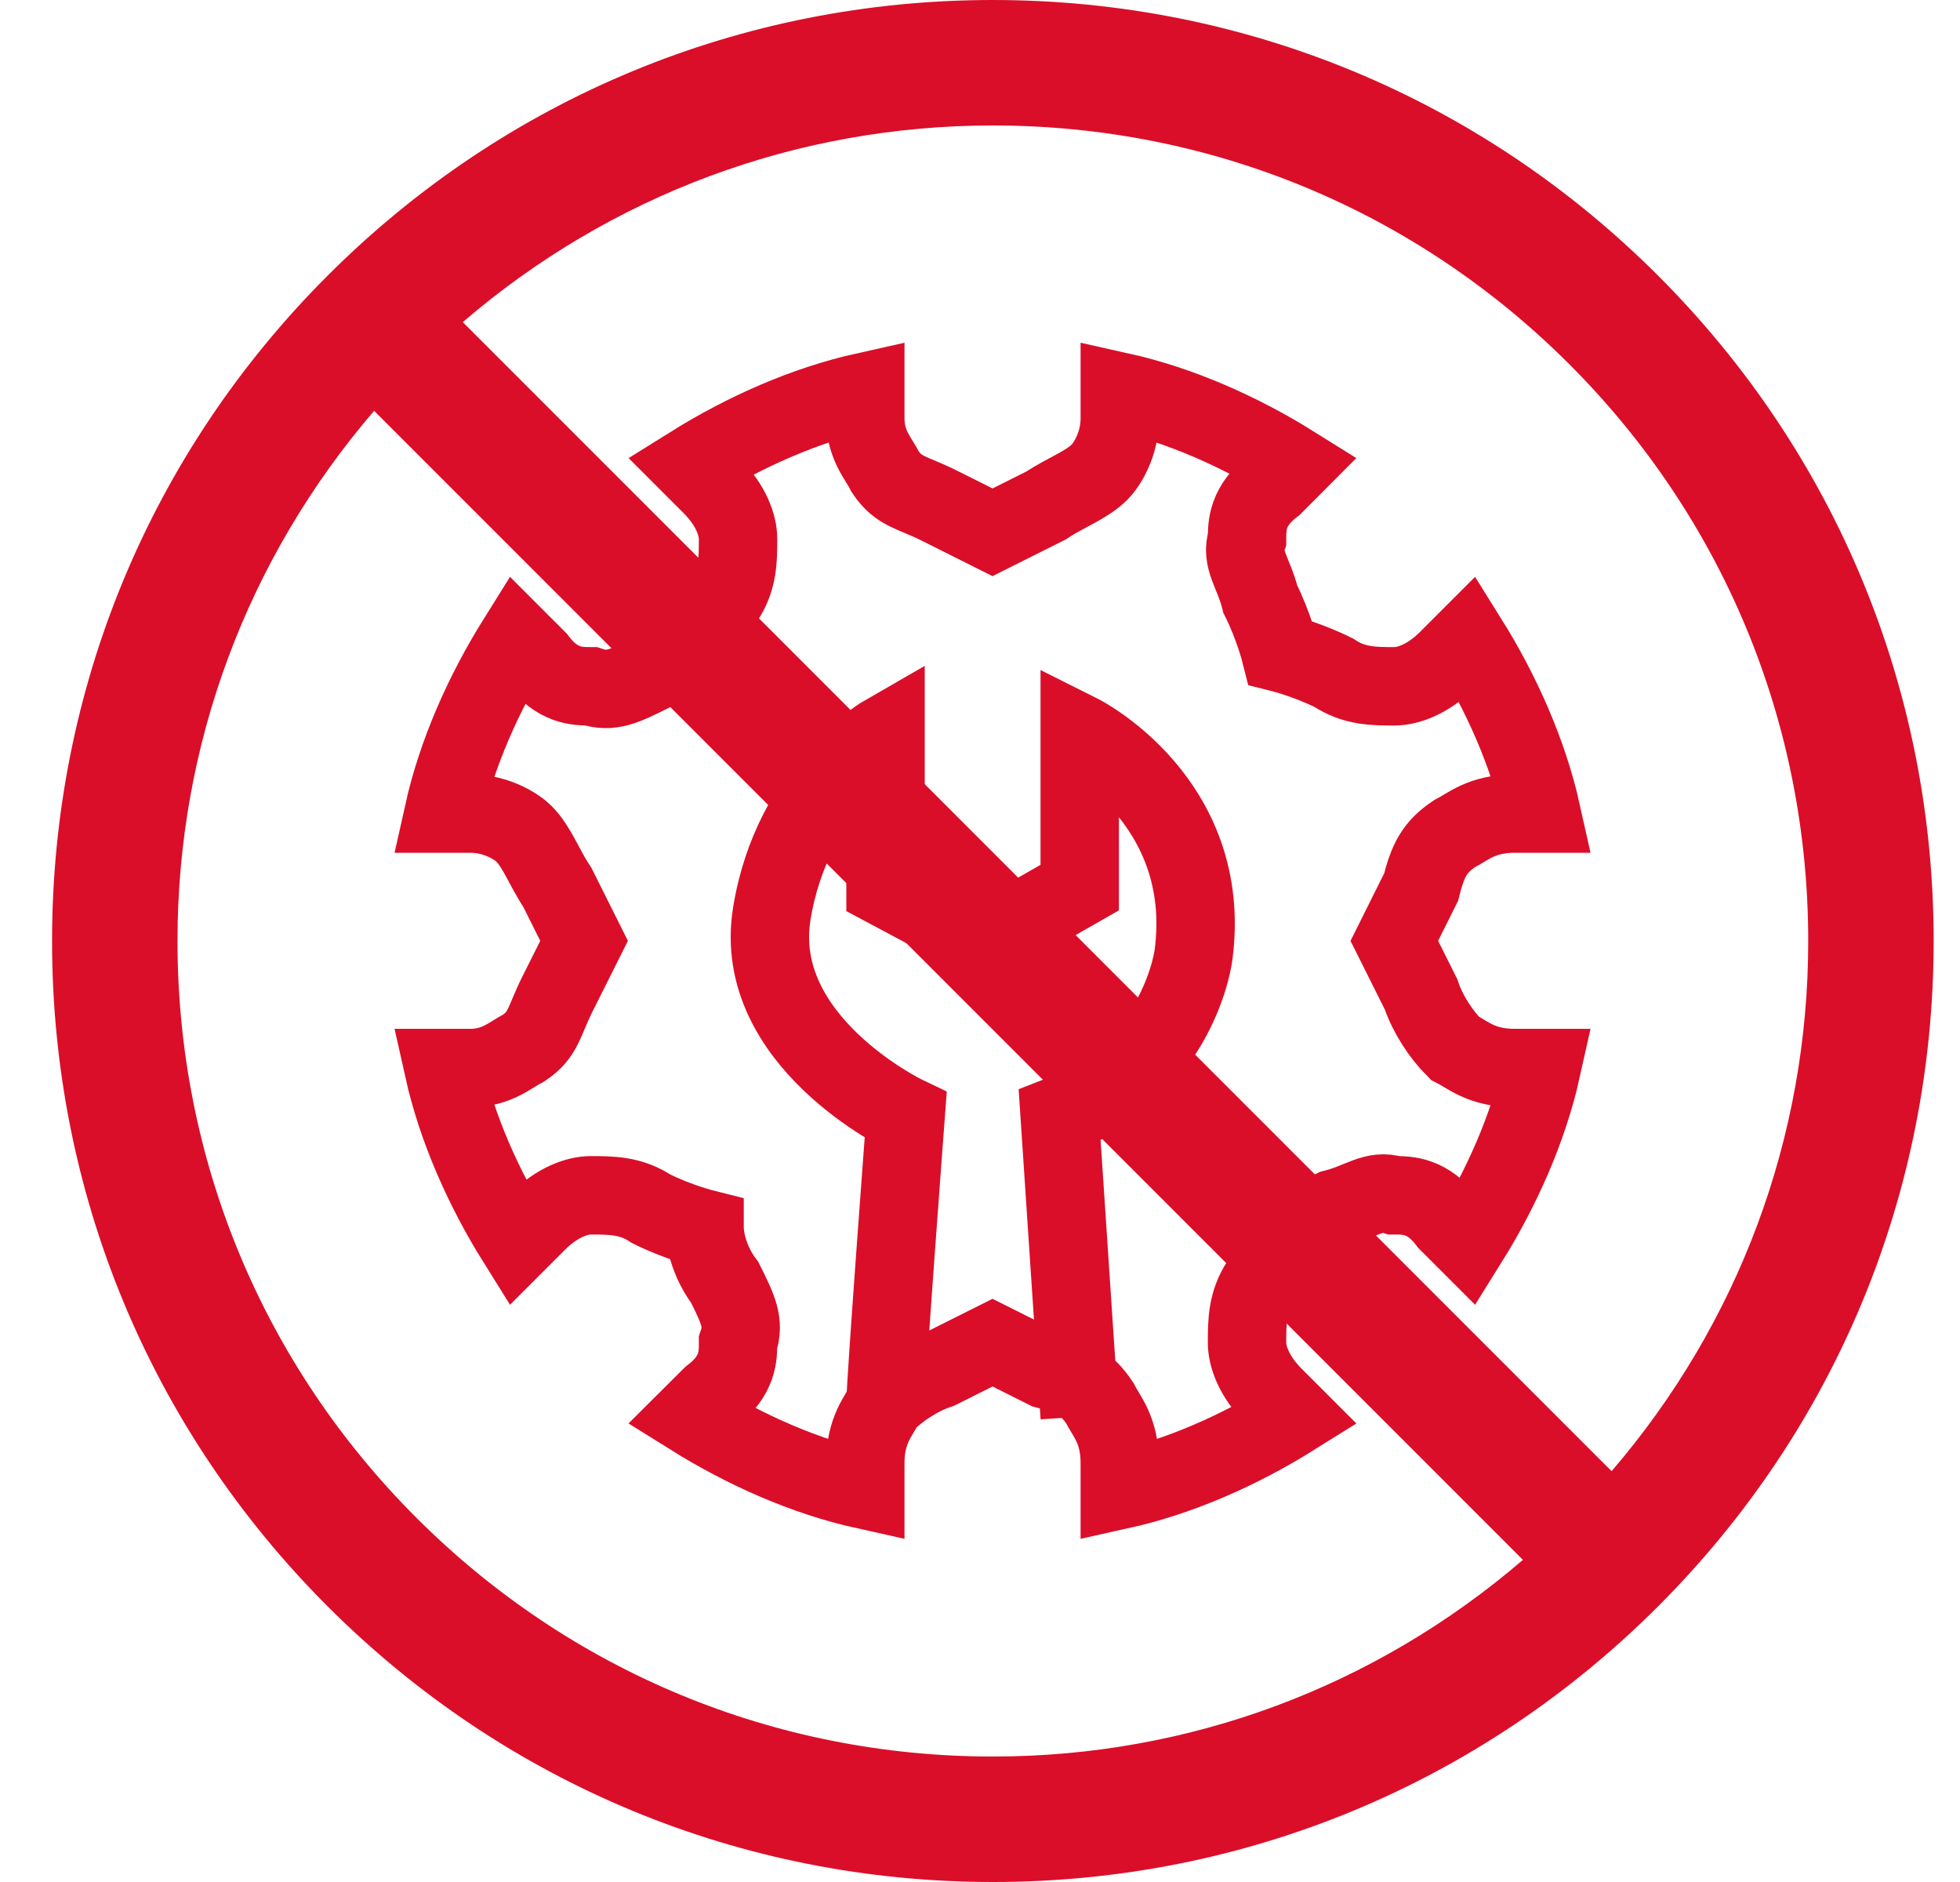 <svg width="25" height="24" viewBox="0 0 25 24" fill="none" xmlns="http://www.w3.org/2000/svg">
<g clip-path="url(#clip0_4005_28994)">
<g clip-path="url(#clip1_4005_28994)">
<path d="M11.295 17.896C11.295 17.639 11.552 14.223 11.552 14.223C11.552 14.223 9.587 13.283 9.843 11.661C10.1 10.038 11.295 9.354 11.295 9.354V11.319L12.576 12.002L13.772 11.319V9.354C13.772 9.354 15.48 10.209 15.224 12.173C15.224 12.173 15.053 13.625 13.516 14.223L13.772 18.067" stroke="#DA0E29" stroke-miterlimit="10"/>
<path d="M18.553 13.364C18.383 13.193 18.212 12.937 18.126 12.681C17.956 12.339 17.785 11.998 17.785 11.998C17.785 11.998 17.956 11.656 18.126 11.314C18.212 10.973 18.297 10.802 18.553 10.631C18.724 10.546 18.895 10.375 19.322 10.375H19.664C19.493 9.606 19.151 8.837 18.724 8.154L18.468 8.41C18.212 8.667 17.956 8.752 17.785 8.752C17.528 8.752 17.272 8.752 17.016 8.581C16.674 8.41 16.333 8.325 16.333 8.325C16.333 8.325 16.247 7.983 16.076 7.642C15.991 7.3 15.82 7.129 15.906 6.873C15.906 6.702 15.906 6.446 16.247 6.19L16.503 5.933C15.82 5.506 15.052 5.165 14.283 4.994V5.336C14.283 5.677 14.112 5.933 14.027 6.019C13.856 6.19 13.6 6.275 13.343 6.446L12.66 6.788L11.977 6.446C11.635 6.275 11.464 6.275 11.293 6.019C11.208 5.848 11.037 5.677 11.037 5.336V4.994C10.268 5.165 9.5 5.506 8.816 5.933L9.073 6.19C9.329 6.446 9.414 6.702 9.414 6.873C9.414 7.129 9.414 7.385 9.244 7.642C9.073 7.983 8.987 8.325 8.987 8.325C8.987 8.325 8.646 8.325 8.304 8.581C7.962 8.752 7.792 8.837 7.535 8.752C7.364 8.752 7.108 8.752 6.852 8.41L6.596 8.154C6.169 8.837 5.827 9.606 5.656 10.375H5.998C6.34 10.375 6.596 10.546 6.681 10.631C6.852 10.802 6.937 11.058 7.108 11.314L7.45 11.998L7.108 12.681C6.937 13.023 6.937 13.193 6.681 13.364C6.51 13.45 6.34 13.62 5.998 13.62H5.656C5.827 14.389 6.169 15.158 6.596 15.841L6.852 15.585C7.108 15.329 7.364 15.243 7.535 15.243C7.792 15.243 8.048 15.243 8.304 15.414C8.646 15.585 8.987 15.67 8.987 15.67C8.987 15.67 8.987 16.012 9.244 16.354C9.414 16.695 9.5 16.866 9.414 17.122C9.414 17.293 9.414 17.549 9.073 17.806L8.816 18.062C9.5 18.489 10.268 18.831 11.037 19.001V18.66C11.037 18.233 11.208 18.062 11.293 17.891C11.464 17.72 11.72 17.549 11.977 17.464C12.318 17.293 12.66 17.122 12.66 17.122C12.66 17.122 13.002 17.293 13.343 17.464C13.685 17.549 13.856 17.635 14.027 17.891C14.112 18.062 14.283 18.233 14.283 18.66V19.001C15.052 18.831 15.82 18.489 16.503 18.062L16.247 17.806C15.991 17.549 15.906 17.293 15.906 17.122C15.906 16.866 15.906 16.61 16.076 16.354C16.247 16.012 16.333 15.67 16.333 15.67C16.333 15.67 16.674 15.585 17.016 15.414C17.358 15.329 17.528 15.158 17.785 15.243C17.956 15.243 18.212 15.243 18.468 15.585L18.724 15.841C19.151 15.158 19.493 14.389 19.664 13.62H19.322C18.895 13.62 18.724 13.45 18.553 13.364Z" stroke="#DA0E29" stroke-miterlimit="10"/>
</g>
<path d="M12.664 0C9.459 0 6.445 1.248 4.179 3.515C1.912 5.781 0.664 8.795 0.664 12C0.664 15.205 1.913 18.219 4.179 20.485C6.445 22.752 9.459 24 12.664 24C15.87 24 18.883 22.752 21.149 20.485C23.416 18.219 24.664 15.205 24.664 12C24.664 8.795 23.416 5.781 21.149 3.515C18.883 1.248 15.87 0 12.664 0ZM5.31 19.354C3.346 17.39 2.264 14.778 2.264 12C2.264 9.491 3.154 7.123 4.772 5.239L19.425 19.892C17.542 21.51 15.173 22.4 12.664 22.4C9.886 22.4 7.274 21.318 5.31 19.354ZM20.556 18.761L5.903 4.108C7.786 2.49 10.155 1.6 12.664 1.6C15.442 1.6 18.054 2.682 20.018 4.646C21.982 6.611 23.064 9.222 23.064 12C23.064 14.509 22.174 16.877 20.556 18.761Z" fill="#DA0E29"/>
</g>
<defs>
<clipPath id="clip0_4005_28994">
<rect width="24" height="24" fill="white" transform="translate(0.664)"/>
</clipPath>
<clipPath id="clip1_4005_28994">
<rect width="16" height="16" fill="white" transform="translate(4.664 4)"/>
</clipPath>
</defs>
</svg>
